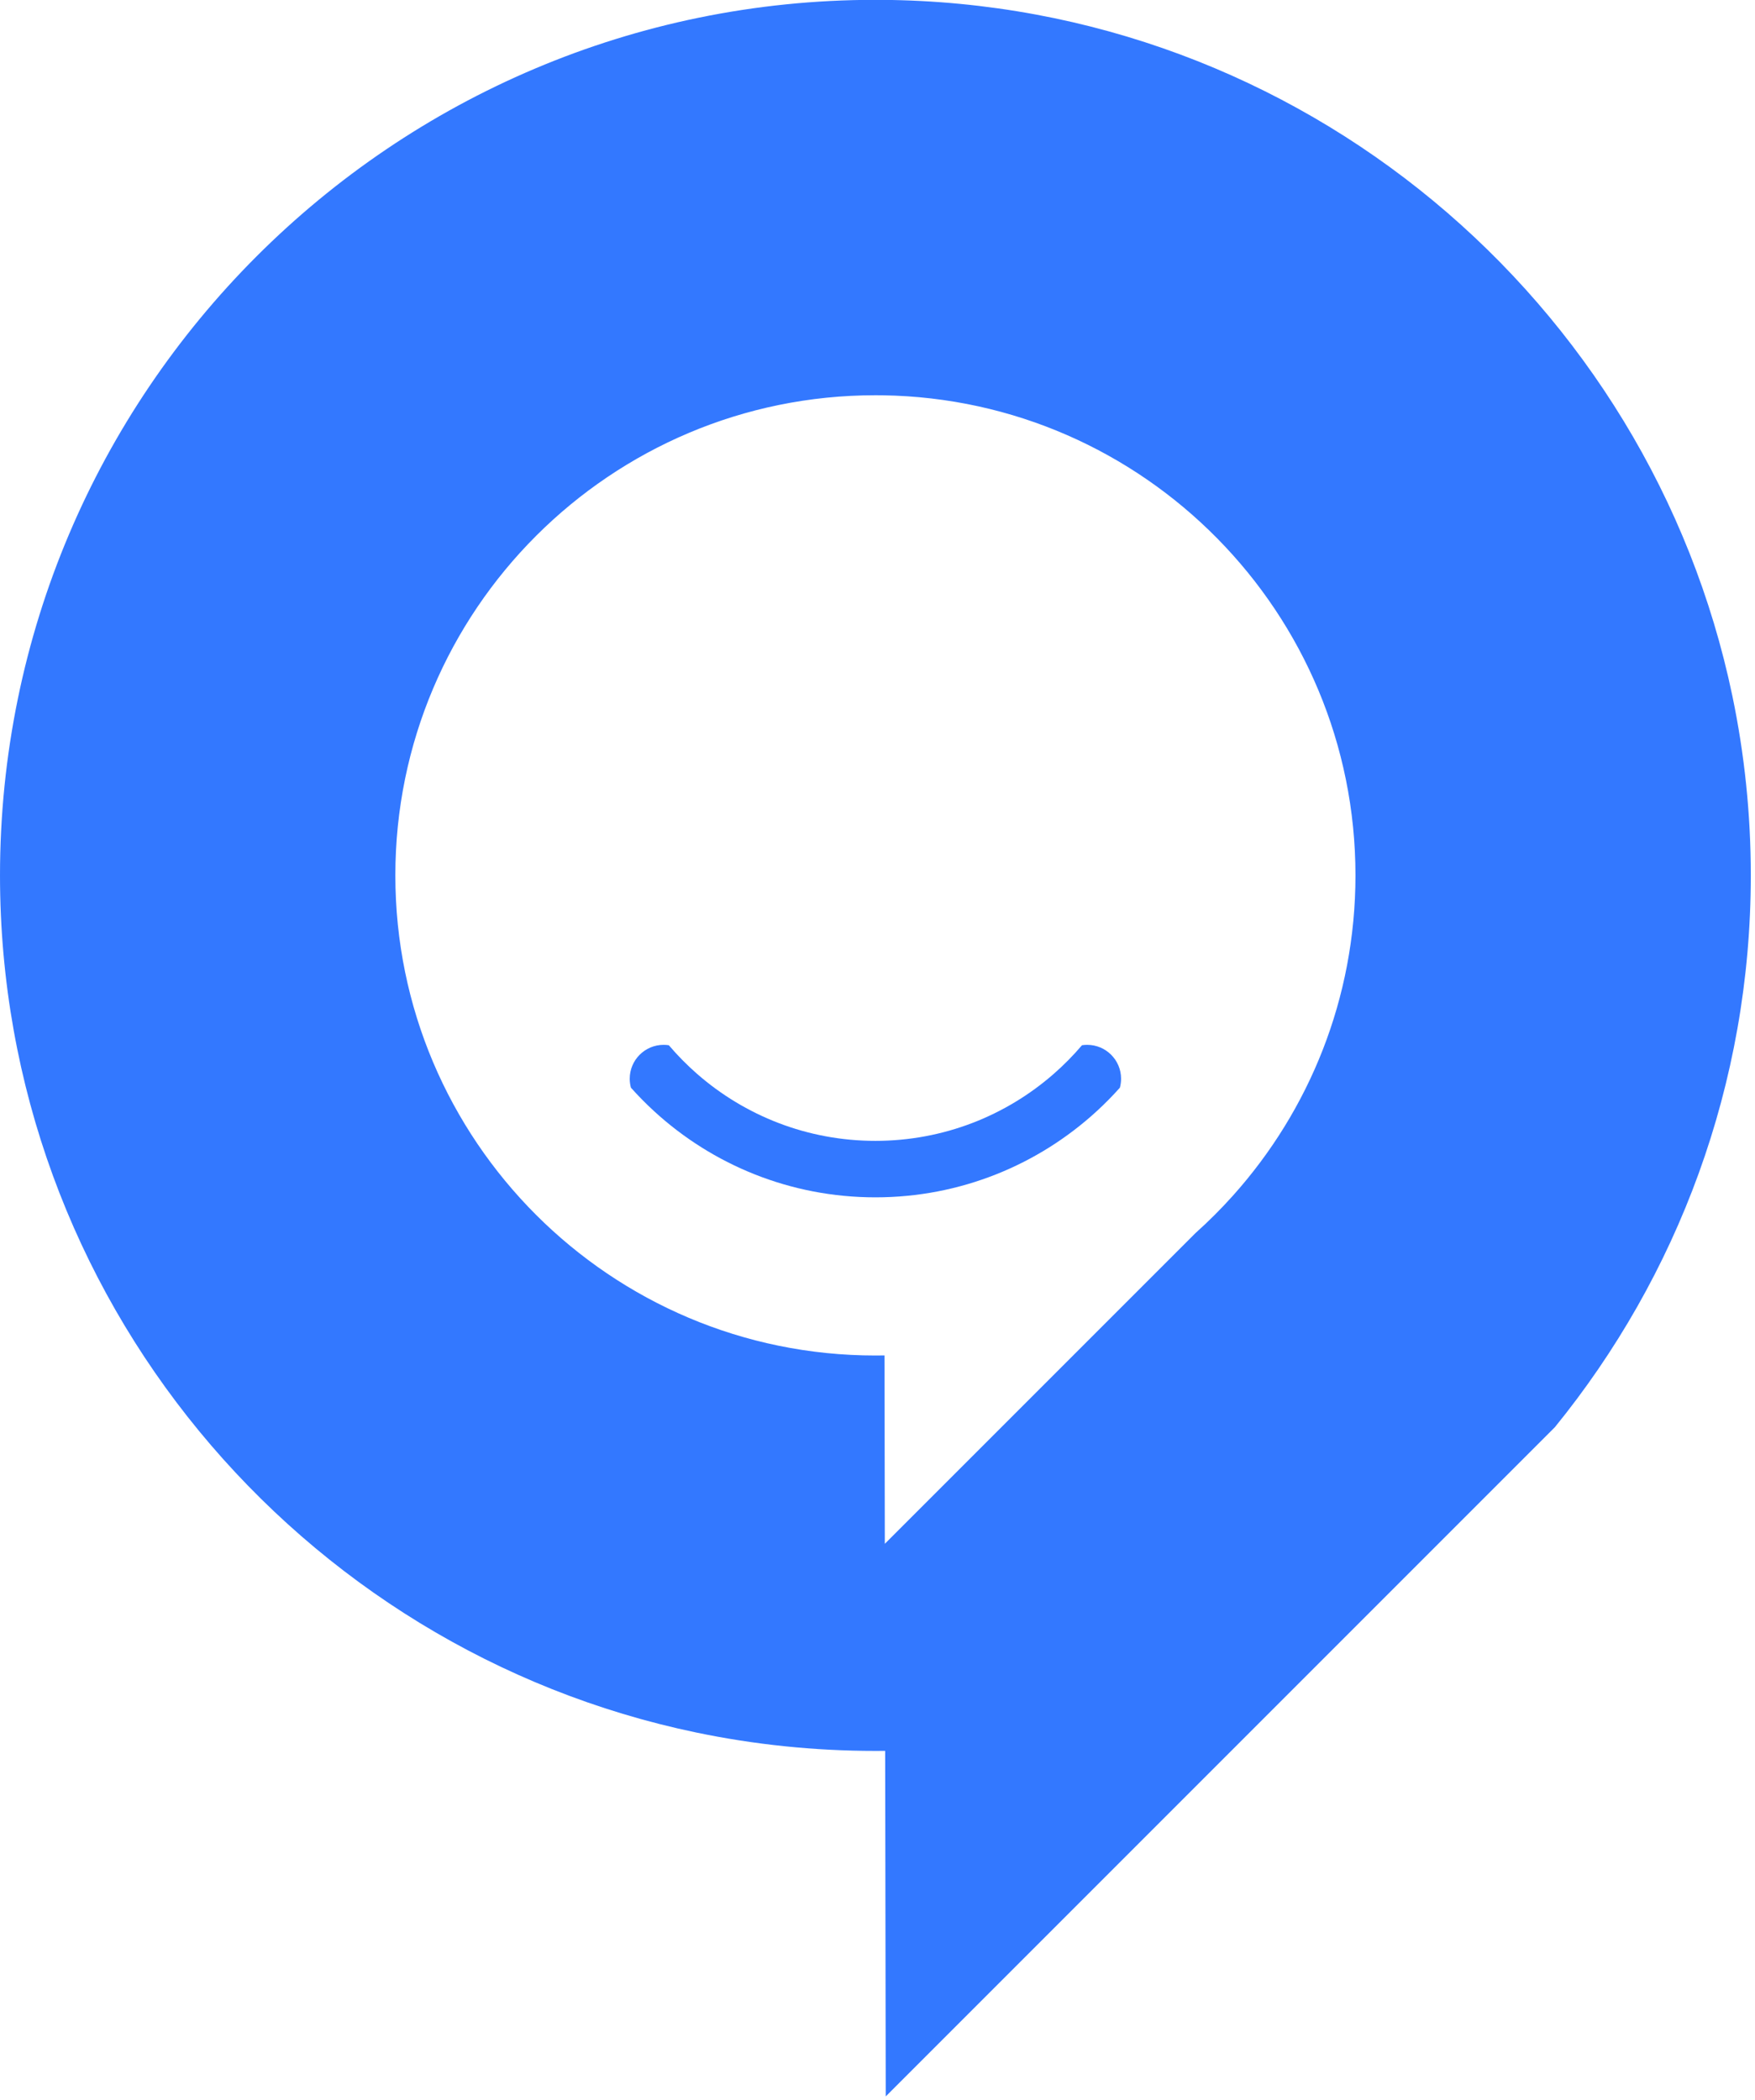 <?xml version="1.0" encoding="UTF-8" standalone="no"?>
<!DOCTYPE svg PUBLIC "-//W3C//DTD SVG 1.1//EN" "http://www.w3.org/Graphics/SVG/1.1/DTD/svg11.dtd">
<svg width="100%" height="100%" viewBox="0 0 397 475" version="1.1" xmlns="http://www.w3.org/2000/svg" xmlns:xlink="http://www.w3.org/1999/xlink" xml:space="preserve" xmlns:serif="http://www.serif.com/" style="fill-rule:evenodd;clip-rule:evenodd;stroke-linejoin:round;stroke-miterlimit:2;">
    <g transform="matrix(1,0,0,1,-3782.529,-18.893)">
        <g transform="matrix(1.904,0,0,1.904,3587.225,-608.41)">
            <g id="logo" transform="matrix(0.671,0,0,0.671,-52.425,170.42)">
                <path d="M354.259,543.741C283.914,529.078 231,466.67 231,392C231,306.453 300.453,237 386,237C386.402,237 386.804,237.002 387.205,237.005C461.341,237.57 523.157,290.293 537.741,360.259C539.877,370.506 541,381.123 541,392C541,429.022 527.992,463.029 506.302,489.698L387.83,608.17L387.727,546.991C387.152,546.997 386.576,547 386,547C375.123,547 364.506,545.877 354.259,543.741ZM387.609,476.985L387.666,510.334L442.658,455.342C445.007,453.239 447.239,451.007 449.342,448.658C462.808,433.617 471,413.757 471,392C471,345.529 433.627,307.718 387.323,307.01C386.883,307.003 386.442,307 386,307C339.087,307 301,345.087 301,392C301,438.913 339.087,477 386,477C386.538,477 387.074,476.995 387.609,476.985Z" style="fill:rgb(51,120,255);"/>
                <g transform="matrix(1,0,0,1,-1,0)">
                    <path d="M426.164,433.766C415.842,443.225 402.09,449 387,449C371.91,449 358.158,443.225 347.836,433.766C346.393,432.443 345.016,431.048 343.712,429.587C343.574,429.081 343.5,428.549 343.5,428C343.5,424.689 346.189,422 349.5,422C349.814,422 350.123,422.024 350.424,422.071C351.968,423.887 353.646,425.587 355.441,427.155C363.881,434.53 374.923,439 387,439C399.077,439 410.119,434.53 418.559,427.155C420.354,425.587 422.032,423.887 423.576,422.071C423.877,422.024 424.186,422 424.5,422C427.811,422 430.5,424.689 430.5,428C430.5,428.549 430.426,429.081 430.288,429.587C428.984,431.048 427.607,432.443 426.164,433.766Z" style="fill:rgb(51,120,255);"/>
                </g>
            </g>
        </g>
    </g>
</svg>
